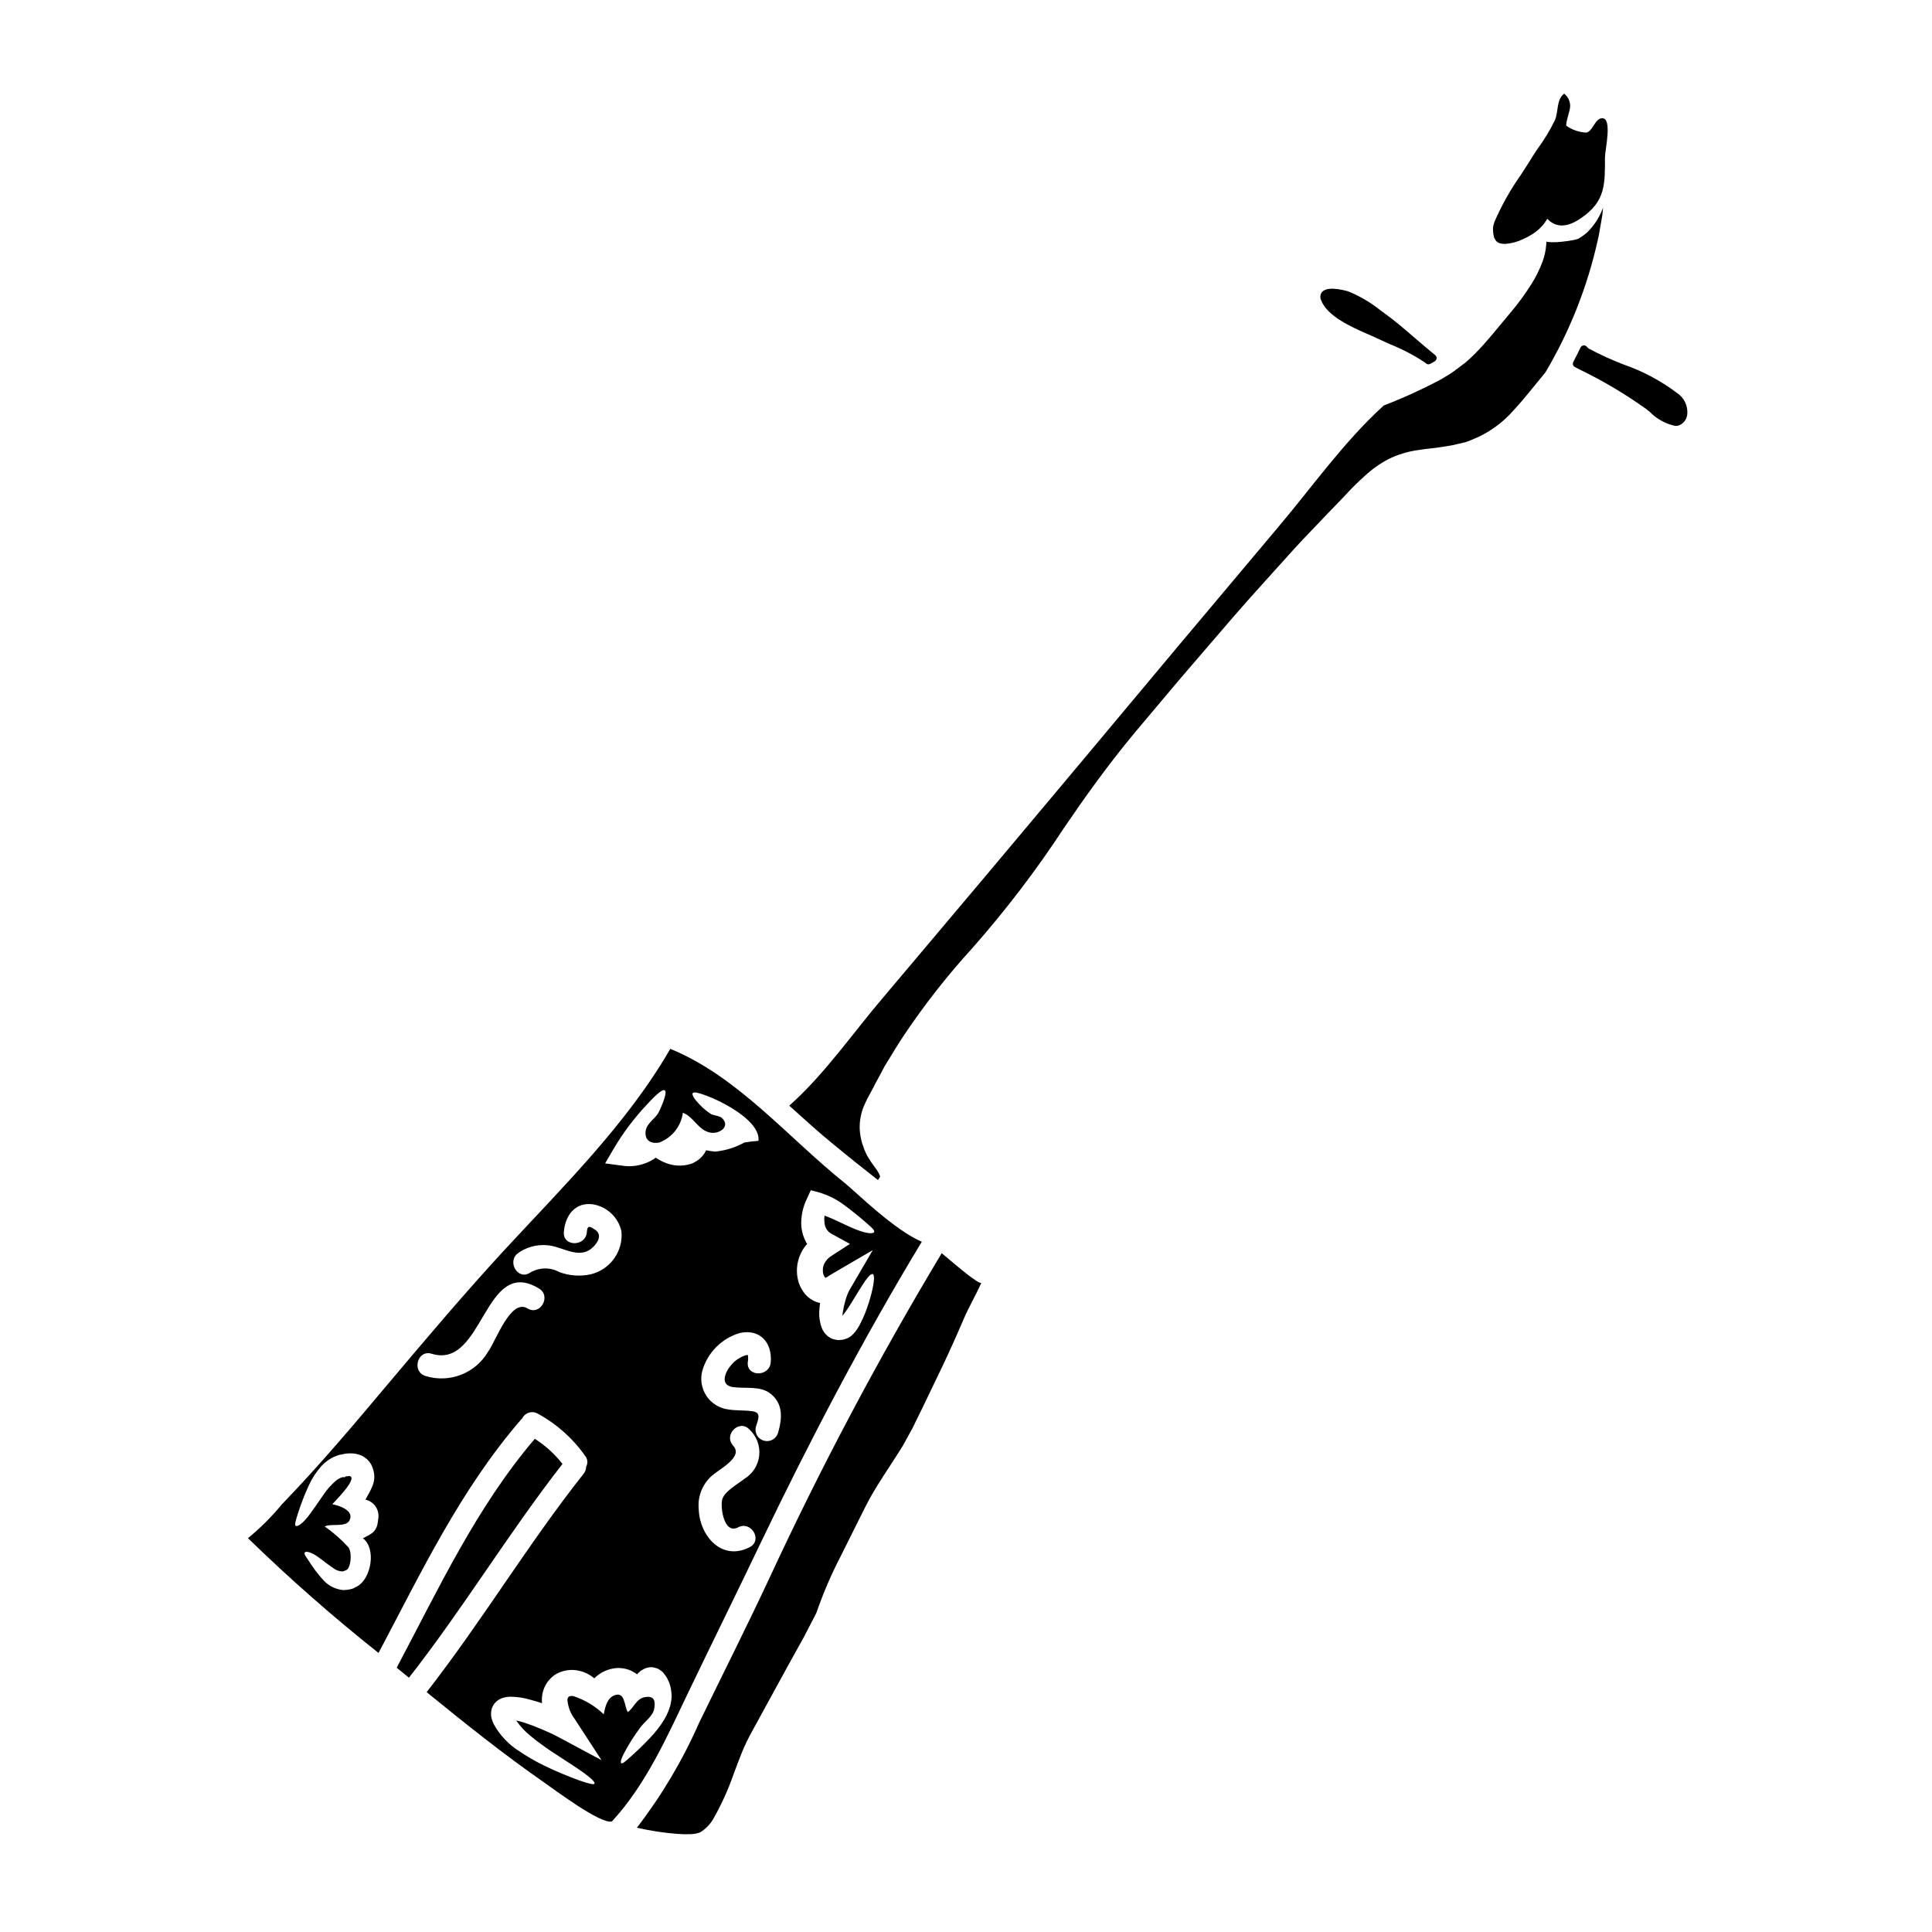<?xml version="1.0" encoding="UTF-8"?>
<!-- Uploaded to: SVG Repo, www.svgrepo.com, Generator: SVG Repo Mixer Tools -->
<svg fill="#000000" width="800px" height="800px" version="1.1" viewBox="144 144 512 512" xmlns="http://www.w3.org/2000/svg">
 <g>
  <path d="m506.7 232.65c0.816 0.363 1.574 0.691 2.219 1 1.129 0.535 2.289 1.043 3.461 1.574 3.199 1.277 6.262 2.875 9.141 4.769 0.117 0.074 0.227 0.164 0.32 0.262 0.188 0.184 0.434 0.289 0.695 0.289 0.156 0 0.309-0.035 0.449-0.105 0.117-0.066 0.238-0.125 0.363-0.18 0.047 0 0.285-0.164 0.328-0.191 0.176-0.109 0.348-0.215 0.523-0.316 0.293-0.152 0.484-0.445 0.516-0.773s-0.105-0.648-0.363-0.855c-1.746-1.41-3.445-2.879-5.141-4.328-2.781-2.41-5.664-4.894-8.73-7.086l-0.609-0.441c-2.586-2.078-5.457-3.769-8.527-5.027-0.051 0-5.223-1.672-6.898 0.047h-0.004c-0.582 0.633-0.707 1.566-0.312 2.332 1.668 4.242 7.969 7.012 12.57 9.031z"/>
  <path d="m285.73 525.3c-15.492 18.172-25.5 39.734-36.605 60.664l3.25 2.641c14.355-18.312 26.371-38.293 40.688-56.648l0.004 0.004c-2.051-2.621-4.531-4.871-7.336-6.66z"/>
  <path d="m539.83 206.39 0.121 0.547c0.059 0.164 0.141 0.266 0.203 0.395h0.004c0.207 0.477 0.594 0.852 1.074 1.055 0.289 0.102 0.59 0.172 0.895 0.199 0.348 0.059 0.703 0.066 1.055 0.023 1.559-0.141 3.082-0.566 4.484-1.258 0.715-0.297 1.402-0.66 2.051-1.078 1.797-1.023 3.289-2.5 4.332-4.285 2.754 2.863 5.992 1.828 8.891-0.141 6.641-4.531 6.375-9.098 6.394-16.184 0-1.887 2.051-10.496-0.789-10.332-1.891 0.121-2.398 3.391-4.121 3.812h0.004c-1.91-0.082-3.754-0.707-5.316-1.801-0.328-0.691 1.051-4.106 0.992-5.238v-0.004c0.016-1.277-0.566-2.488-1.578-3.269-2.113 1.484-1.48 4.812-2.457 7.008h0.004c-1.344 2.754-2.938 5.379-4.769 7.836-0.367 0.566-0.73 1.117-1.078 1.664-0.348 0.547-0.75 1.18-1.113 1.785-0.754 1.156-1.484 2.293-2.195 3.41h-0.004c-2.699 3.832-4.996 7.926-6.859 12.227-0.141 0.41-0.258 0.832-0.348 1.258 0 0.172-0.02 0.34-0.059 0.504l0.039 0.652c-0.008 0.41 0.039 0.82 0.145 1.215z"/>
  <path d="m588.48 248.18c-4.316-3.258-9.117-5.82-14.227-7.594-3.121-1.191-6.164-2.578-9.113-4.152-0.234-0.137-0.441-0.316-0.609-0.527-0.207-0.27-0.543-0.41-0.879-0.371-0.34 0.035-0.633 0.242-0.781 0.547-0.625 1.289-1.27 2.582-1.938 3.848v0.004c-0.121 0.23-0.145 0.5-0.066 0.75s0.254 0.457 0.484 0.578l1.238 0.641v0.004c6.195 2.992 12.121 6.512 17.715 10.516 0.238 0.184 0.543 0.434 0.895 0.719h-0.004c1.848 1.895 4.215 3.195 6.805 3.738 0.34 0 0.68-0.059 1.004-0.168 1.203-0.516 2.023-1.648 2.137-2.949 0.203-2.207-0.816-4.352-2.66-5.582z"/>
  <path d="m568.24 203.28c0.141-0.75 0.266-1.504 0.395-2.254 0.062-0.668 0.141-1.34 0.199-2.008-0.059 0.16-0.117 0.324-0.199 0.504-0.926 2.352-2.352 4.473-4.184 6.215-0.316 0.27-0.645 0.52-0.992 0.75-0.383 0.301-0.789 0.562-1.219 0.789-0.266 0.094-0.539 0.176-0.812 0.242l-0.668 0.141c-0.449 0.082-0.879 0.16-1.344 0.223-0.895 0.121-1.828 0.223-2.82 0.285-0.508 0.02-1.016 0.039-1.574 0.02-0.266-0.02-0.57-0.039-0.895-0.078-0.109-0.012-0.219-0.035-0.328-0.062 0 0.266 0 0.547-0.039 0.855-0.121 1.523-0.449 3.027-0.977 4.461-0.789 2.094-1.789 4.102-2.981 5.992-1.586 2.508-3.336 4.91-5.242 7.188-1.055 1.277-2.191 2.621-3.391 4.062-1.195 1.441-2.34 2.844-3.859 4.551-1.543 1.758-3.203 3.414-4.969 4.949-0.996 0.75-2.012 1.504-3.066 2.293-1.055 0.793-2.234 1.402-3.394 2.133v0.004c-4.922 2.617-10 4.934-15.203 6.941-0.082 0.062-0.121 0.141-0.203 0.203-10.293 9.379-18.82 21.461-27.777 32.059-17.32 20.547-34.582 41.133-51.793 61.766-17.582 21.012-35.219 41.98-52.91 62.902-7.871 9.219-15.574 20.426-24.832 28.605 3.902 3.512 7.797 7.086 11.879 10.395 3.816 3.148 7.688 6.25 11.609 9.301h-0.004c0.18-0.188 0.328-0.398 0.449-0.629 0.164-0.395 0.164-0.266 0-0.711-0.332-0.727-0.754-1.41-1.258-2.031-0.695-0.926-1.336-1.887-1.93-2.883-0.312-0.57-0.59-1.16-0.828-1.766l-0.59-1.664h-0.004c-0.34-1.188-0.559-2.402-0.648-3.633-0.113-2.414 0.379-4.812 1.426-6.988 0.41-0.926 0.867-1.824 1.379-2.699 0.426-0.789 0.836-1.543 1.215-2.312 0.879-1.605 1.707-3.188 2.519-4.723 1.805-2.965 3.492-5.785 5.219-8.363v-0.004c5.453-8.125 11.508-15.836 18.105-23.066 8.844-10.02 16.957-20.66 24.277-31.84 5.074-7.449 11.102-16.02 18.777-25.277 3.836-4.551 7.926-9.406 12.266-14.562 4.41-5.117 9.07-10.539 13.988-16.262 4.957-5.723 10.391-11.598 16.016-17.895 2.844-3.125 5.902-6.191 8.934-9.422 1.543-1.574 3.106-3.207 4.668-4.852v-0.004c1.59-1.746 3.269-3.406 5.035-4.973 1.906-1.785 4.043-3.301 6.356-4.508 2.449-1.191 5.066-1.988 7.758-2.363 1.297-0.199 2.555-0.367 3.754-0.488 1.199-0.121 2.398-0.305 3.543-0.488h0.004c1.168-0.156 2.328-0.387 3.469-0.688l1.703-0.395h0.004c0.535-0.164 1.059-0.359 1.574-0.586 4.438-1.703 8.383-4.492 11.473-8.105 2.754-2.965 5.379-6.394 8.266-9.867 6.398-10.801 11.059-22.547 13.805-34.797 0.383-1.516 0.59-3.059 0.871-4.582z"/>
  <path d="m399.82 481.3c-2.777-2.191-5.926-4.953-6.254-5.195-16.762 27.91-32.023 56.695-45.719 86.23-5.992 12.832-12.387 25.48-18.578 38.23-4.352 9.898-9.887 19.23-16.488 27.797 3.555 0.816 7.164 1.363 10.801 1.645 1.133 0.09 2.273 0.109 3.41 0.062 0.852-0.016 1.695-0.164 2.5-0.449 1.547-0.926 2.816-2.25 3.672-3.836 2.078-3.684 3.828-7.543 5.219-11.535 0.73-1.969 1.441-3.879 2.211-5.785h0.004c0.762-1.891 1.645-3.731 2.641-5.512 3.633-6.621 6.84-12.527 9.707-17.746 1.441-2.598 2.777-5.035 4.059-7.309 1.18-2.293 2.293-4.445 3.328-6.434 1.781-5.168 3.941-10.195 6.457-15.047 1.887-3.777 4.059-8.145 6.559-13.137 2.617-5.277 6.414-10.453 10.008-16.305 0.812-1.484 1.625-3.004 2.496-4.57 0.816-1.684 1.664-3.41 2.539-5.176 1.707-3.535 3.492-7.25 5.359-11.148 1.848-3.898 3.715-8.043 5.562-12.348 1.445-3.41 3.289-6.453 4.773-9.84-0.203 0.453-2.117-0.906-4.266-2.594z"/>
  <path d="m345.65 552.75c12.914-26.922 27.129-54.07 42.637-79.672-7.41-3.188-17.254-13.012-20.445-15.59-14.957-11.961-28.305-28.227-46.211-35.535-11.371 19.77-28.625 36.73-43.977 53.34-10.414 11.301-20.285 22.965-30.176 34.699-9.336 11.109-18.719 22.273-28.809 32.711h0.004c-2.691 3.258-5.691 6.25-8.957 8.93 11.016 10.715 22.562 20.867 34.598 30.418 11.367-21.484 21.785-43.41 37.844-61.93h0.004c0.062-0.062 0.133-0.125 0.203-0.18 0.352-0.754 1-1.32 1.793-1.57 0.793-0.246 1.652-0.148 2.367 0.27 5.012 2.723 9.324 6.574 12.59 11.25 0.629 0.797 0.715 1.895 0.223 2.781-0.004 0.695-0.246 1.371-0.691 1.906-14.742 18.641-26.961 39.105-41.582 57.859 10.156 8.266 20.387 16.465 31.145 23.938 2.519 1.742 15.105 11.227 17.969 10.312 9.16-9.949 14.699-22.68 20.488-34.738 6.297-13.086 12.719-26.102 18.984-39.199zm-105.48-1.098c3.617 2.723 2.195 10.629-1.422 12.695-0.324 0.18-0.625 0.344-0.953 0.508l-0.121 0.059-0.059 0.02-0.266 0.102c-0.023 0-0.164 0.039-0.164 0.039l-0.305 0.082h0.004c-0.633 0.148-1.281 0.223-1.93 0.227-2.027-0.188-3.91-1.133-5.277-2.641-1.441-1.598-2.738-3.316-3.883-5.137-0.789-1.156-1.234-1.785-1.055-2.152 0.18-0.367 1.137-0.285 2.539 0.508 1.402 0.793 3.086 2.293 5.055 3.617 0.73 0.57 1.633 0.875 2.559 0.867 0.062-0.102-0.078 0.039 0.449-0.18l0.305-0.121 0.141-0.062c1.098-0.426 1.625-4.328 0.609-5.969-1.898-2.102-4.031-3.977-6.356-5.586 1.727-0.875 5.644 0.328 6.602-1.645 1.32-2.68-3.004-3.961-4.57-4.242 0.16-0.305 6.781-6.719 4.672-7.43v-0.004c-0.102-0.047-0.219-0.062-0.328-0.039l-0.812 0.102-0.395 0.266-0.082-0.082c-0.141 0.016-0.281 0.023-0.422 0.02-0.648 0.211-1.25 0.551-1.77 0.996-1.215 1.062-2.285 2.277-3.188 3.613-1.867 2.641-3.371 5.016-4.688 6.481-1.344 1.574-2.363 2.031-2.699 1.785-0.34-0.242 0-1.363 0.527-3.047 0.805-2.57 1.77-5.09 2.891-7.539 0.859-1.906 2.004-3.676 3.394-5.238 0.938-1.016 2.059-1.84 3.305-2.438l1.117-0.426 0.285-0.082 0.062-0.039 0.242-0.043h0.004c0.039 0.004 0.078 0.004 0.121 0l0.395-0.078 0.812-0.184h-0.004c0.434-0.051 0.867-0.078 1.301-0.078 1.039-0.027 2.074 0.18 3.027 0.605 0.578 0.277 1.109 0.648 1.574 1.098 0.465 0.453 0.844 0.984 1.117 1.574 1.621 3.758 0 5.848-1.684 8.996 0.062 0.023 0.133 0.039 0.203 0.039 2.293 0.633 3.684 2.961 3.148 5.281-0.227 3.121-1.586 3.688-4.027 4.902zm99.453-2.902c3.473-1.805 6.559 3.453 3.066 5.258-7.312 3.816-13.301-2.863-13.523-10.152l-0.004 0.004c-0.305-3.371 1.043-6.68 3.613-8.875 2.09-1.781 8.242-4.914 5.543-7.836-2.699-2.926 1.645-7.188 4.305-4.301l0.004-0.004c1.891 1.762 2.844 4.312 2.574 6.883-0.273 2.574-1.738 4.867-3.957 6.195-1.664 1.363-5.481 3.371-5.902 5.664-0.406 2.352 0.609 9.074 4.285 7.168zm16.605-72.609v0.004c0.434-0.922 1.012-1.77 1.703-2.516-0.078-0.121-0.18-0.223-0.266-0.348h0.004c-0.746-1.359-1.195-2.859-1.32-4.406-0.117-2.496 0.398-4.984 1.504-7.227l1.016-2.231 2.109 0.566c2.555 0.742 4.945 1.961 7.047 3.594 1.785 1.301 3.148 2.457 4.305 3.414 2.129 1.848 3.613 2.984 3.328 3.512s-1.969 0.469-4.977-0.75c-1.441-0.566-3.125-1.402-4.957-2.25-1.016-0.469-2.109-0.957-3.227-1.344l0.004-0.004c-0.086 0.688-0.078 1.383 0.02 2.07 0.129 1.203 0.863 2.262 1.949 2.801l4.773 2.621-4.852 3.148c-0.871 0.516-1.566 1.277-1.992 2.195-0.383 0.867-0.445 1.844-0.184 2.754 0.098 0.277 0.227 0.543 0.395 0.785 0.078 0.039 0.102 0.082 0.102 0.102v0.004c0.023-0.008 0.043-0.008 0.066 0 0.039 0 0.098-0.062 0.16-0.082 0.199 0 0.59-0.395 0.934-0.586l11.414-6.66-6.25 10.719v-0.004c-0.43 0.863-0.77 1.77-1.016 2.703-0.293 0.984-0.512 1.988-0.656 3.004-0.055 0.316-0.078 0.633-0.078 0.953 0.098-0.117 0.18-0.238 0.285-0.363 0.609-0.789 1.18-1.688 1.727-2.519 1.074-1.723 1.969-3.227 2.754-4.469 1.574-2.519 2.68-3.898 3.227-3.676 0.547 0.219 0.43 1.969-0.285 4.918h0.004c-0.449 1.777-1.004 3.527-1.664 5.238-0.426 1.113-0.922 2.199-1.484 3.25-0.336 0.648-0.73 1.266-1.18 1.844-0.305 0.387-0.645 0.738-1.016 1.059-0.242 0.211-0.508 0.391-0.789 0.547-0.418 0.203-0.863 0.359-1.316 0.465 0.051-0.008 0.105-0.008 0.16 0l-0.199 0.043c0-0.023 0-0.023 0.039-0.023-0.449 0.062-0.895 0.121-1.344 0.145v0.004c-0.637-0.055-1.266-0.199-1.863-0.43-1.137-0.57-2.031-1.527-2.519-2.703-0.578-1.52-0.812-3.148-0.691-4.769 0.039-0.645 0.105-1.289 0.207-1.926-0.727-0.16-1.426-0.426-2.074-0.789-0.629-0.375-1.203-0.832-1.707-1.363-0.855-0.957-1.508-2.082-1.906-3.305-0.781-2.555-0.574-5.309 0.582-7.715zm-7.977 28.895c-0.305 3.879-6.414 3.898-6.09 0v0.004c0.117-0.582 0.137-1.18 0.059-1.766-0.039-0.082-0.059-0.141-0.082-0.203v-0.004c-0.145 0.047-0.297 0.074-0.445 0.082v-0.023l-0.02 0.02c-1.477 0.453-2.793 1.312-3.801 2.477-1.664 1.852-3.227 5.379 0.266 5.953 3.125 0.488 7.129-0.367 9.84 1.602 3.613 2.621 3.371 6.691 2.191 10.602v-0.004c-0.492 1.57-2.137 2.465-3.719 2.027-1.586-0.441-2.535-2.055-2.148-3.652 0.57-1.91 1.574-3.773-0.812-4.141-2.133-0.328-4.305-0.141-6.461-0.488h0.004c-2.375-0.289-4.5-1.605-5.824-3.594-1.32-1.992-1.707-4.461-1.059-6.762 1.402-4.773 5.137-8.504 9.91-9.906 5.352-1.172 8.637 2.562 8.191 7.781zm-64.461-14.293c-4.488-2.719-8.387 8.711-10.457 11.492l-0.004 0.004c-3.359 5.727-10.223 8.383-16.566 6.414-3.734-1.156-2.152-7.047 1.621-5.902 13.852 4.285 13.812-26.215 28.469-17.277 3.336 2.043 0.285 7.32-3.062 5.269zm8.465-9.625v0.004c-2.434-1.34-5.394-1.285-7.777 0.141-3.266 2.191-6.297-3.086-3.062-5.258 2.93-2.023 6.629-2.586 10.027-1.523 3.125 0.918 6.691 2.801 9.539 0.184 1.363-1.238 2.82-3.434 0.648-4.832-1.504-0.996-1.969-1.074-2.109 0.688-0.289 3.883-6.375 3.938-6.094 0 0.324-4.406 3.004-8.082 7.816-7.348h0.004c3.684 0.664 6.609 3.461 7.441 7.109 0.52 5.297-2.945 10.168-8.121 11.414-2.769 0.613-5.656 0.414-8.312-0.574zm29.621 113.64v0.004c-0.082 0.668-0.238 1.328-0.469 1.965-0.387 1.109-0.887 2.168-1.496 3.172-1.016 1.613-2.184 3.121-3.496 4.504-2.273 2.438-4.16 4.125-5.441 5.277-1.277 1.152-1.992 1.766-2.312 1.605-0.324-0.16-0.082-1.18 0.789-2.801h-0.004c1.27-2.391 2.727-4.68 4.359-6.84 1.18-1.543 3.289-2.906 3.594-4.938 0.367-2.25-0.242-3.309-2.438-2.965-2.363 0.395-2.945 2.82-4.59 3.981-0.992-1.574-0.648-5.543-3.543-4.449-1.969 0.75-2.519 3.289-2.82 5.039-2.262-2.172-4.981-3.812-7.961-4.793-0.422-0.129-0.879-0.102-1.281 0.082-0.234 0.227-0.375 0.531-0.395 0.855 0.145 1.832 0.805 3.586 1.906 5.055l7.129 10.941-11.449-6.129c-1.277-0.691-2.945-1.445-4.43-2.07-1.484-0.625-3.008-1.219-4.449-1.688-0.789-0.242-1.574-0.465-2.269-0.629 1.027 1.535 2.289 2.906 3.734 4.059 1.891 1.574 3.836 2.945 5.625 4.164 3.613 2.394 6.641 4.262 8.629 5.723 1.988 1.461 2.945 2.461 2.754 2.801-0.188 0.344-1.523 0-3.82-0.789v0.008c-3.301-1.184-6.535-2.547-9.684-4.082-2.273-1.113-4.465-2.387-6.559-3.816-2.769-1.77-5.051-4.207-6.641-7.082-0.121-0.258-0.23-0.52-0.324-0.789-0.121-0.305-0.215-0.613-0.285-0.934-0.102-0.41-0.133-0.836-0.098-1.258 0.016-0.578 0.152-1.145 0.395-1.664 0.516-1.078 1.449-1.898 2.582-2.277 0.371-0.117 0.75-0.211 1.133-0.281 0.309 0 0.633-0.059 0.938-0.078v-0.004c1.926 0.02 3.844 0.32 5.684 0.895 0.934 0.238 1.852 0.523 2.754 0.832-0.031-0.523-0.031-1.051 0-1.574 0.184-2.387 1.426-4.562 3.391-5.934 1.961-1.238 4.348-1.617 6.598-1.055 1.426 0.352 2.754 1.023 3.879 1.969 1.594-1.602 3.715-2.566 5.965-2.719 1.414-0.078 2.824 0.215 4.086 0.852 0.344 0.18 0.668 0.395 0.992 0.586 0.082 0.082 0.184 0.164 0.266 0.242 0.141-0.141 0.266-0.305 0.449-0.465v0.004c0.184-0.18 0.379-0.348 0.586-0.508 0.285-0.184 0.57-0.348 0.875-0.508 0.363-0.184 0.754-0.305 1.156-0.367 0.434-0.09 0.883-0.09 1.316 0 0.445 0.078 0.875 0.211 1.285 0.395 0.301 0.184 0.594 0.387 0.867 0.609l0.395 0.324 0.223 0.309 0.445 0.586h0.004c0.242 0.332 0.449 0.695 0.613 1.078l0.238 0.527 0.062 0.121 0.02 0.059c0.02 0.043 0.121 0.328 0.121 0.328l0.059 0.199h0.004c0.199 0.641 0.332 1.301 0.391 1.969 0.043 0.445 0.082 0.895 0.082 1.301zm-0.223-142.17c-1.383-0.371-2.695-0.977-3.879-1.785-0.793 0.574-1.66 1.047-2.578 1.402-1.949 0.773-4.07 1.027-6.148 0.73l-4.688-0.629 2.231-3.812v-0.004c2.527-4.285 5.531-8.273 8.953-11.887 2.418-2.641 4.059-4.023 4.629-3.656 0.57 0.367-0.023 2.438-1.543 5.684-0.914 1.91-3.328 2.965-3.543 5.238-0.223 2.398 1.441 3.348 3.695 2.887 3.348-1.297 5.719-4.316 6.191-7.871 2.926 1.098 4.004 4.609 7.231 5.262 2.414 0.484 5.484-1.605 3.125-3.856-0.609-0.609-2.211-0.652-3.008-1.117l0.004-0.004c-1.426-0.938-2.699-2.09-3.777-3.41-0.914-1.035-1.219-1.891-0.914-2.133 0.309-0.242 0.953-0.121 2.172 0.242h0.004c1.762 0.586 3.477 1.301 5.137 2.133 3.371 1.684 10.555 5.902 10.047 10.336-1.254 0.078-2.5 0.227-3.734 0.445-2.375 1.312-4.996 2.129-7.695 2.398-0.82-0.062-1.633-0.176-2.438-0.348-0.438 0.961-1.105 1.797-1.945 2.438-0.59 0.461-1.238 0.84-1.93 1.117-0.641 0.211-1.301 0.363-1.969 0.445-1.215 0.141-2.445 0.059-3.629-0.246z"/>
 </g>
</svg>